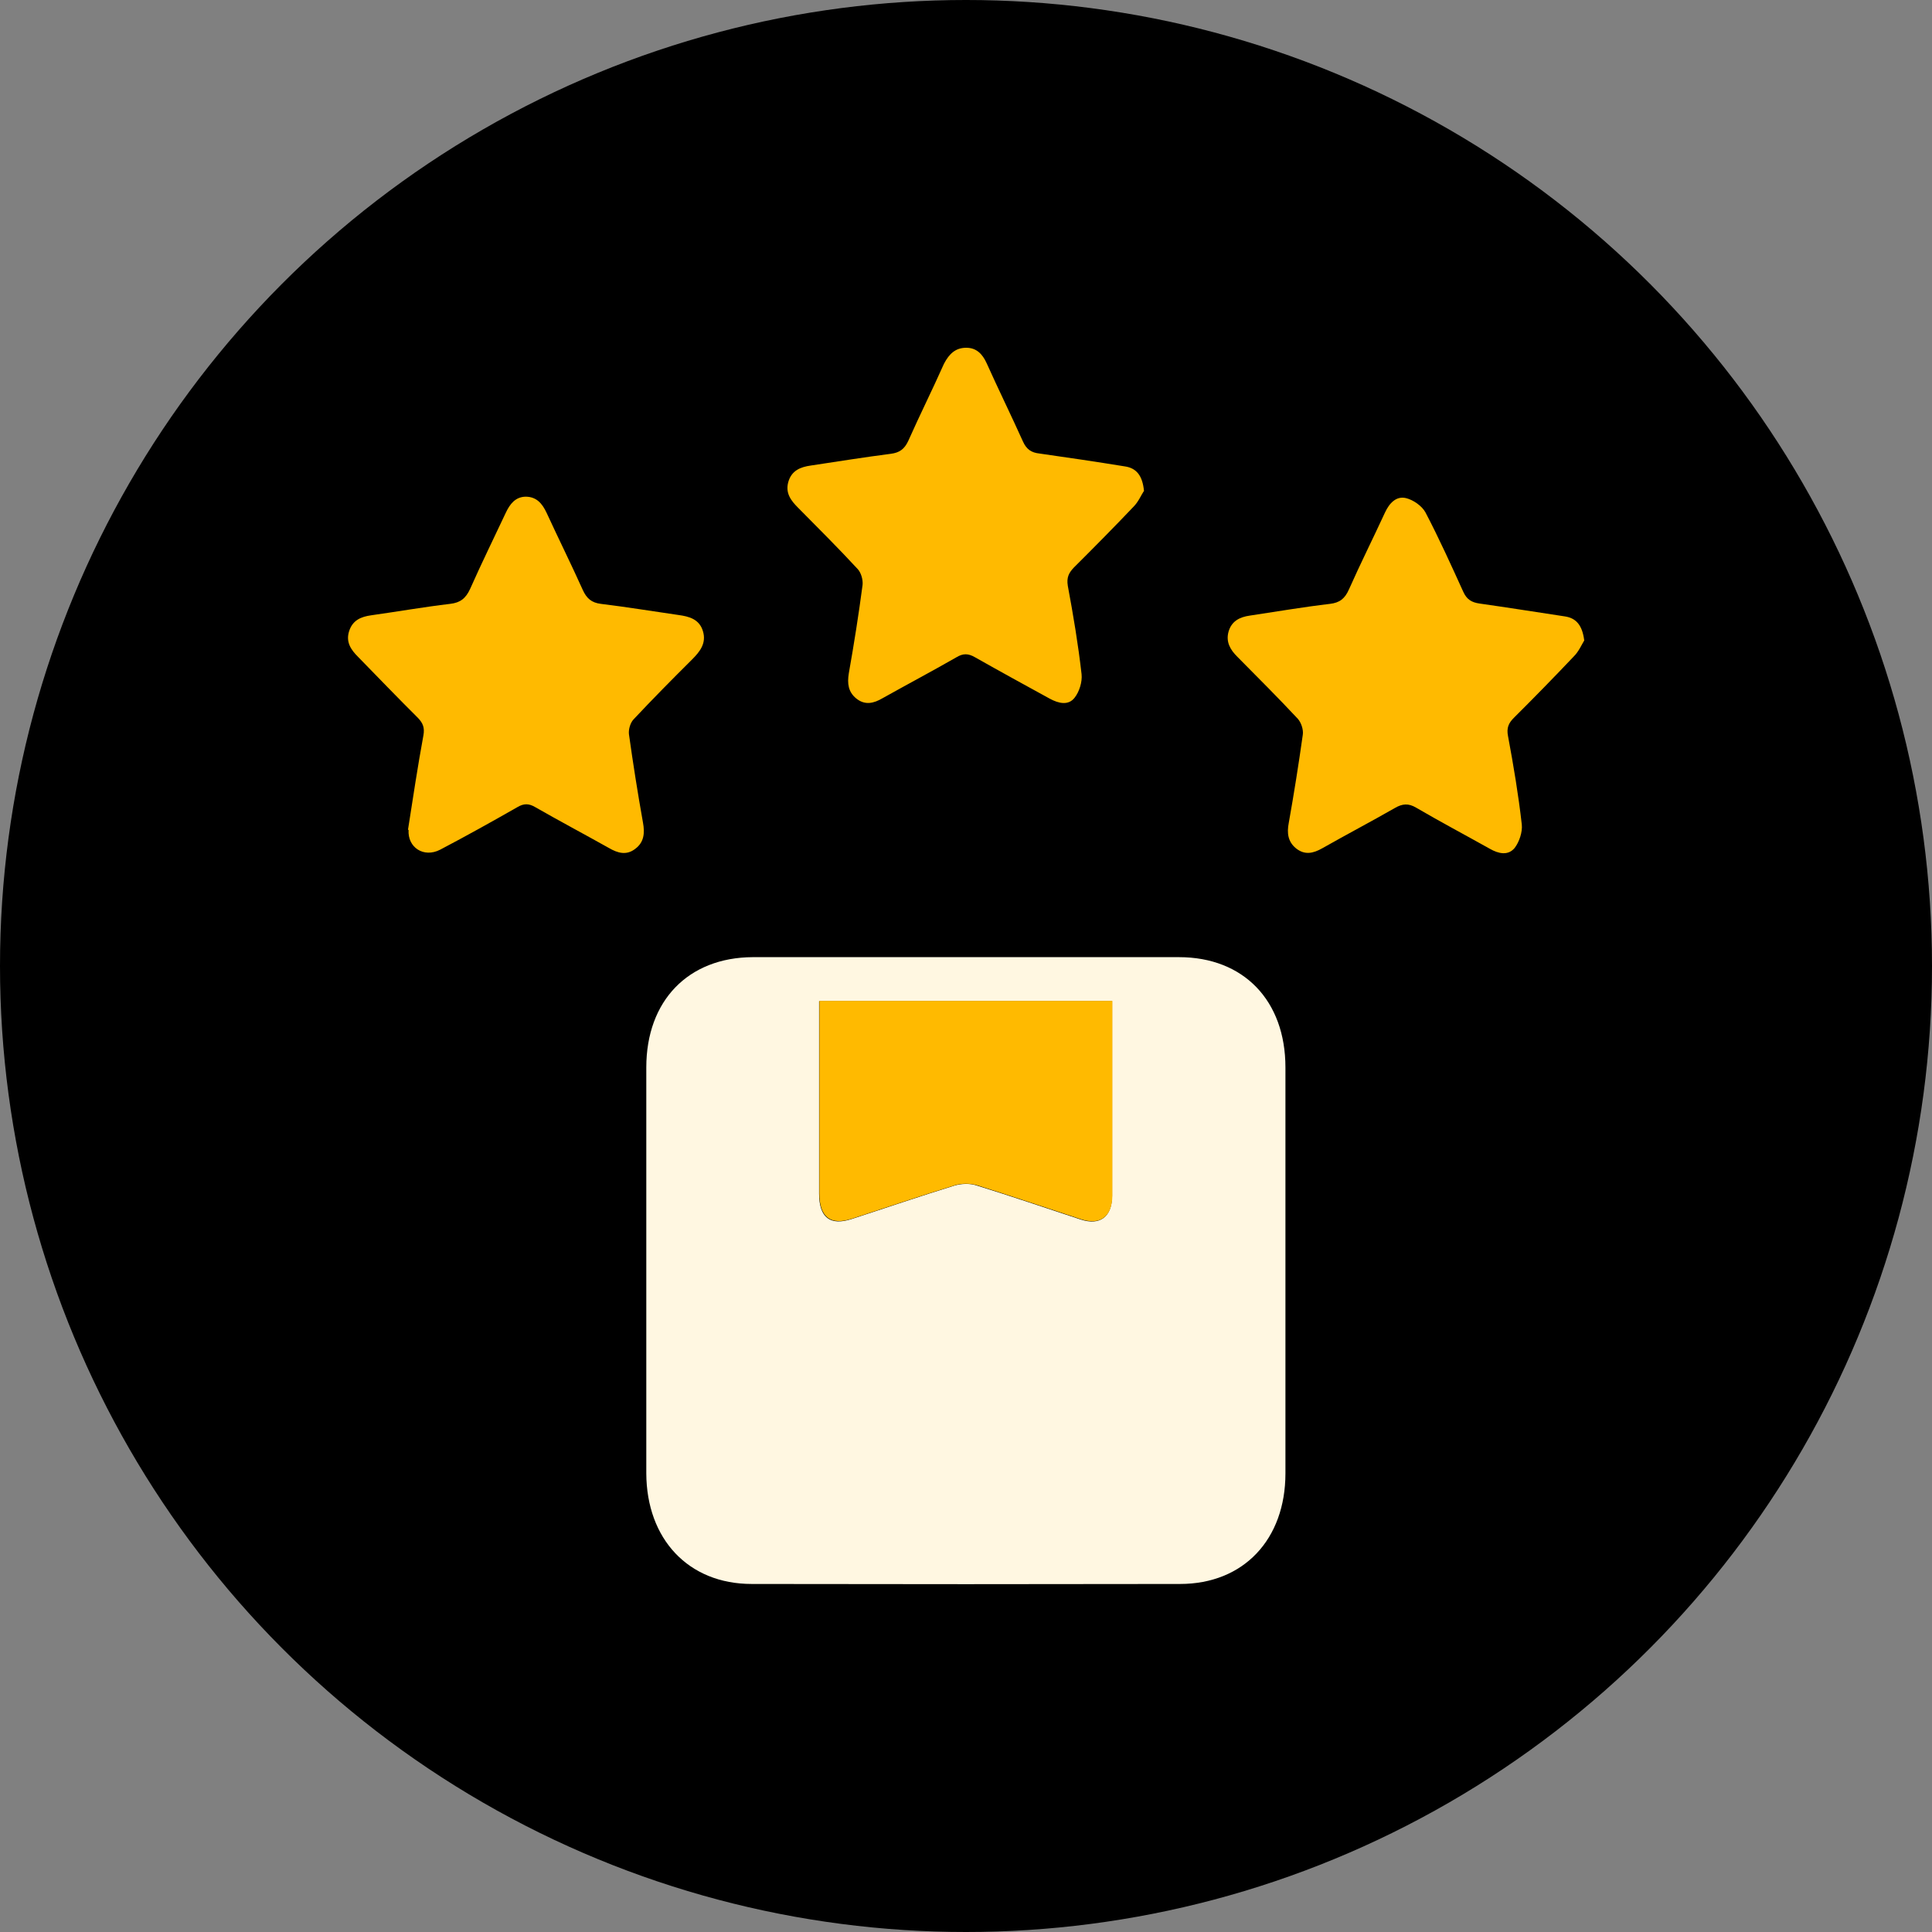 <svg width="50" height="50" viewBox="0 0 50 50" fill="none" xmlns="http://www.w3.org/2000/svg">
<rect x="0" y="0" width="50" height="50" fill="#808080" stroke="none"/>
<circle cx="25" cy="25" r="25" fill="black"/>
<g clip-path="url(#clip0_6_133)">
<path d="M25.014 24.771C26.844 24.771 28.674 24.771 30.511 24.771C32.185 24.771 33.267 25.895 33.267 27.626C33.267 31.125 33.267 34.631 33.267 38.13C33.267 39.839 32.185 40.993 30.54 40.993C26.844 41 23.149 41 19.453 40.993C17.815 40.993 16.733 39.831 16.726 38.13C16.726 34.631 16.726 31.125 16.726 27.626C16.726 25.895 17.815 24.778 19.482 24.771C21.326 24.771 23.17 24.771 25.007 24.771H25.014ZM28.795 25.91H21.198C21.198 27.589 21.198 29.239 21.198 30.888C21.198 31.509 21.482 31.732 22.045 31.547C22.935 31.258 23.818 30.955 24.708 30.681C24.886 30.629 25.107 30.622 25.278 30.681C26.182 30.962 27.072 31.265 27.969 31.561C28.468 31.724 28.774 31.495 28.781 30.955C28.781 30.748 28.781 30.541 28.781 30.333C28.781 28.869 28.781 27.404 28.781 25.91H28.795Z" fill="#FFF7E1"/>
<path d="M10.559 21.472C10.688 20.651 10.809 19.837 10.958 19.031C10.994 18.831 10.944 18.712 10.816 18.579C10.296 18.062 9.783 17.529 9.271 17.004C9.085 16.819 8.943 16.619 9.036 16.331C9.128 16.05 9.342 15.961 9.605 15.924C10.289 15.828 10.965 15.709 11.649 15.628C11.912 15.598 12.055 15.487 12.169 15.236C12.461 14.578 12.781 13.927 13.087 13.276C13.194 13.046 13.336 12.861 13.6 12.854C13.885 12.854 14.034 13.031 14.148 13.276C14.454 13.941 14.782 14.6 15.081 15.265C15.181 15.487 15.309 15.598 15.551 15.628C16.22 15.709 16.89 15.82 17.559 15.916C17.829 15.953 18.1 16.02 18.193 16.338C18.285 16.649 18.114 16.863 17.915 17.063C17.402 17.573 16.89 18.091 16.398 18.616C16.313 18.705 16.263 18.875 16.277 19.001C16.384 19.763 16.505 20.532 16.64 21.287C16.69 21.56 16.669 21.797 16.441 21.967C16.213 22.145 15.985 22.078 15.757 21.945C15.124 21.59 14.483 21.25 13.849 20.887C13.685 20.791 13.557 20.791 13.393 20.887C12.731 21.265 12.069 21.634 11.393 21.989C10.965 22.211 10.545 21.93 10.574 21.479L10.559 21.472Z" fill="#FFBA00"/>
<path d="M41 16.575C40.936 16.678 40.858 16.863 40.729 16.989C40.224 17.522 39.711 18.047 39.184 18.572C39.042 18.712 38.985 18.838 39.028 19.053C39.17 19.815 39.298 20.577 39.384 21.338C39.405 21.531 39.319 21.79 39.199 21.945C39.028 22.152 38.778 22.093 38.558 21.967C37.924 21.612 37.283 21.272 36.649 20.902C36.45 20.784 36.293 20.799 36.101 20.91C35.481 21.265 34.848 21.597 34.221 21.953C33.986 22.086 33.766 22.137 33.538 21.953C33.331 21.782 33.303 21.56 33.352 21.302C33.488 20.54 33.609 19.778 33.716 19.016C33.737 18.883 33.673 18.698 33.587 18.602C33.075 18.054 32.548 17.529 32.021 16.996C31.843 16.819 31.722 16.619 31.793 16.353C31.871 16.072 32.085 15.968 32.349 15.931C33.039 15.828 33.73 15.709 34.42 15.628C34.67 15.598 34.805 15.495 34.912 15.251C35.211 14.578 35.538 13.927 35.845 13.261C35.959 13.017 36.137 12.832 36.386 12.891C36.571 12.935 36.799 13.091 36.891 13.261C37.24 13.927 37.554 14.622 37.867 15.31C37.959 15.517 38.088 15.591 38.294 15.62C39.028 15.724 39.768 15.842 40.502 15.953C40.794 15.998 40.95 16.183 41 16.575Z" fill="#FFBA00"/>
<path d="M29.6 12.713C29.536 12.809 29.465 12.98 29.344 13.105C28.838 13.638 28.318 14.163 27.798 14.681C27.663 14.822 27.599 14.94 27.635 15.162C27.777 15.924 27.905 16.686 27.991 17.448C28.012 17.647 27.934 17.899 27.813 18.054C27.649 18.269 27.392 18.202 27.172 18.084C26.524 17.729 25.876 17.374 25.235 17.011C25.057 16.907 24.922 16.907 24.751 17.011C24.117 17.374 23.476 17.714 22.842 18.069C22.615 18.202 22.387 18.261 22.159 18.076C21.952 17.906 21.924 17.692 21.967 17.425C22.102 16.663 22.223 15.902 22.323 15.14C22.337 15.007 22.287 14.822 22.195 14.725C21.696 14.185 21.176 13.668 20.656 13.142C20.471 12.957 20.322 12.765 20.4 12.477C20.485 12.173 20.721 12.085 20.984 12.048C21.675 11.944 22.365 11.833 23.056 11.744C23.277 11.715 23.405 11.626 23.505 11.412C23.804 10.738 24.131 10.087 24.43 9.414C24.566 9.155 24.729 9 25.007 9C25.271 9 25.427 9.163 25.534 9.399C25.84 10.08 26.168 10.746 26.474 11.426C26.567 11.633 26.695 11.715 26.901 11.737C27.635 11.841 28.375 11.951 29.109 12.07C29.415 12.114 29.571 12.314 29.607 12.713H29.6Z" fill="#FFBA00"/>
<path d="M28.788 25.902C28.788 27.397 28.788 28.861 28.788 30.326C28.788 30.533 28.788 30.74 28.788 30.947C28.781 31.487 28.475 31.716 27.976 31.554C27.079 31.258 26.182 30.955 25.285 30.674C25.107 30.622 24.886 30.622 24.715 30.674C23.825 30.947 22.942 31.25 22.052 31.539C21.489 31.724 21.205 31.495 21.205 30.881C21.205 29.231 21.205 27.581 21.205 25.902H28.802H28.788Z" fill="#FFBA00"/>
</g>
<defs>
<clipPath id="clip0_6_133">
<rect width="32" height="32" fill="white" transform="translate(9 9)"/>
</clipPath>
</defs>
</svg>
